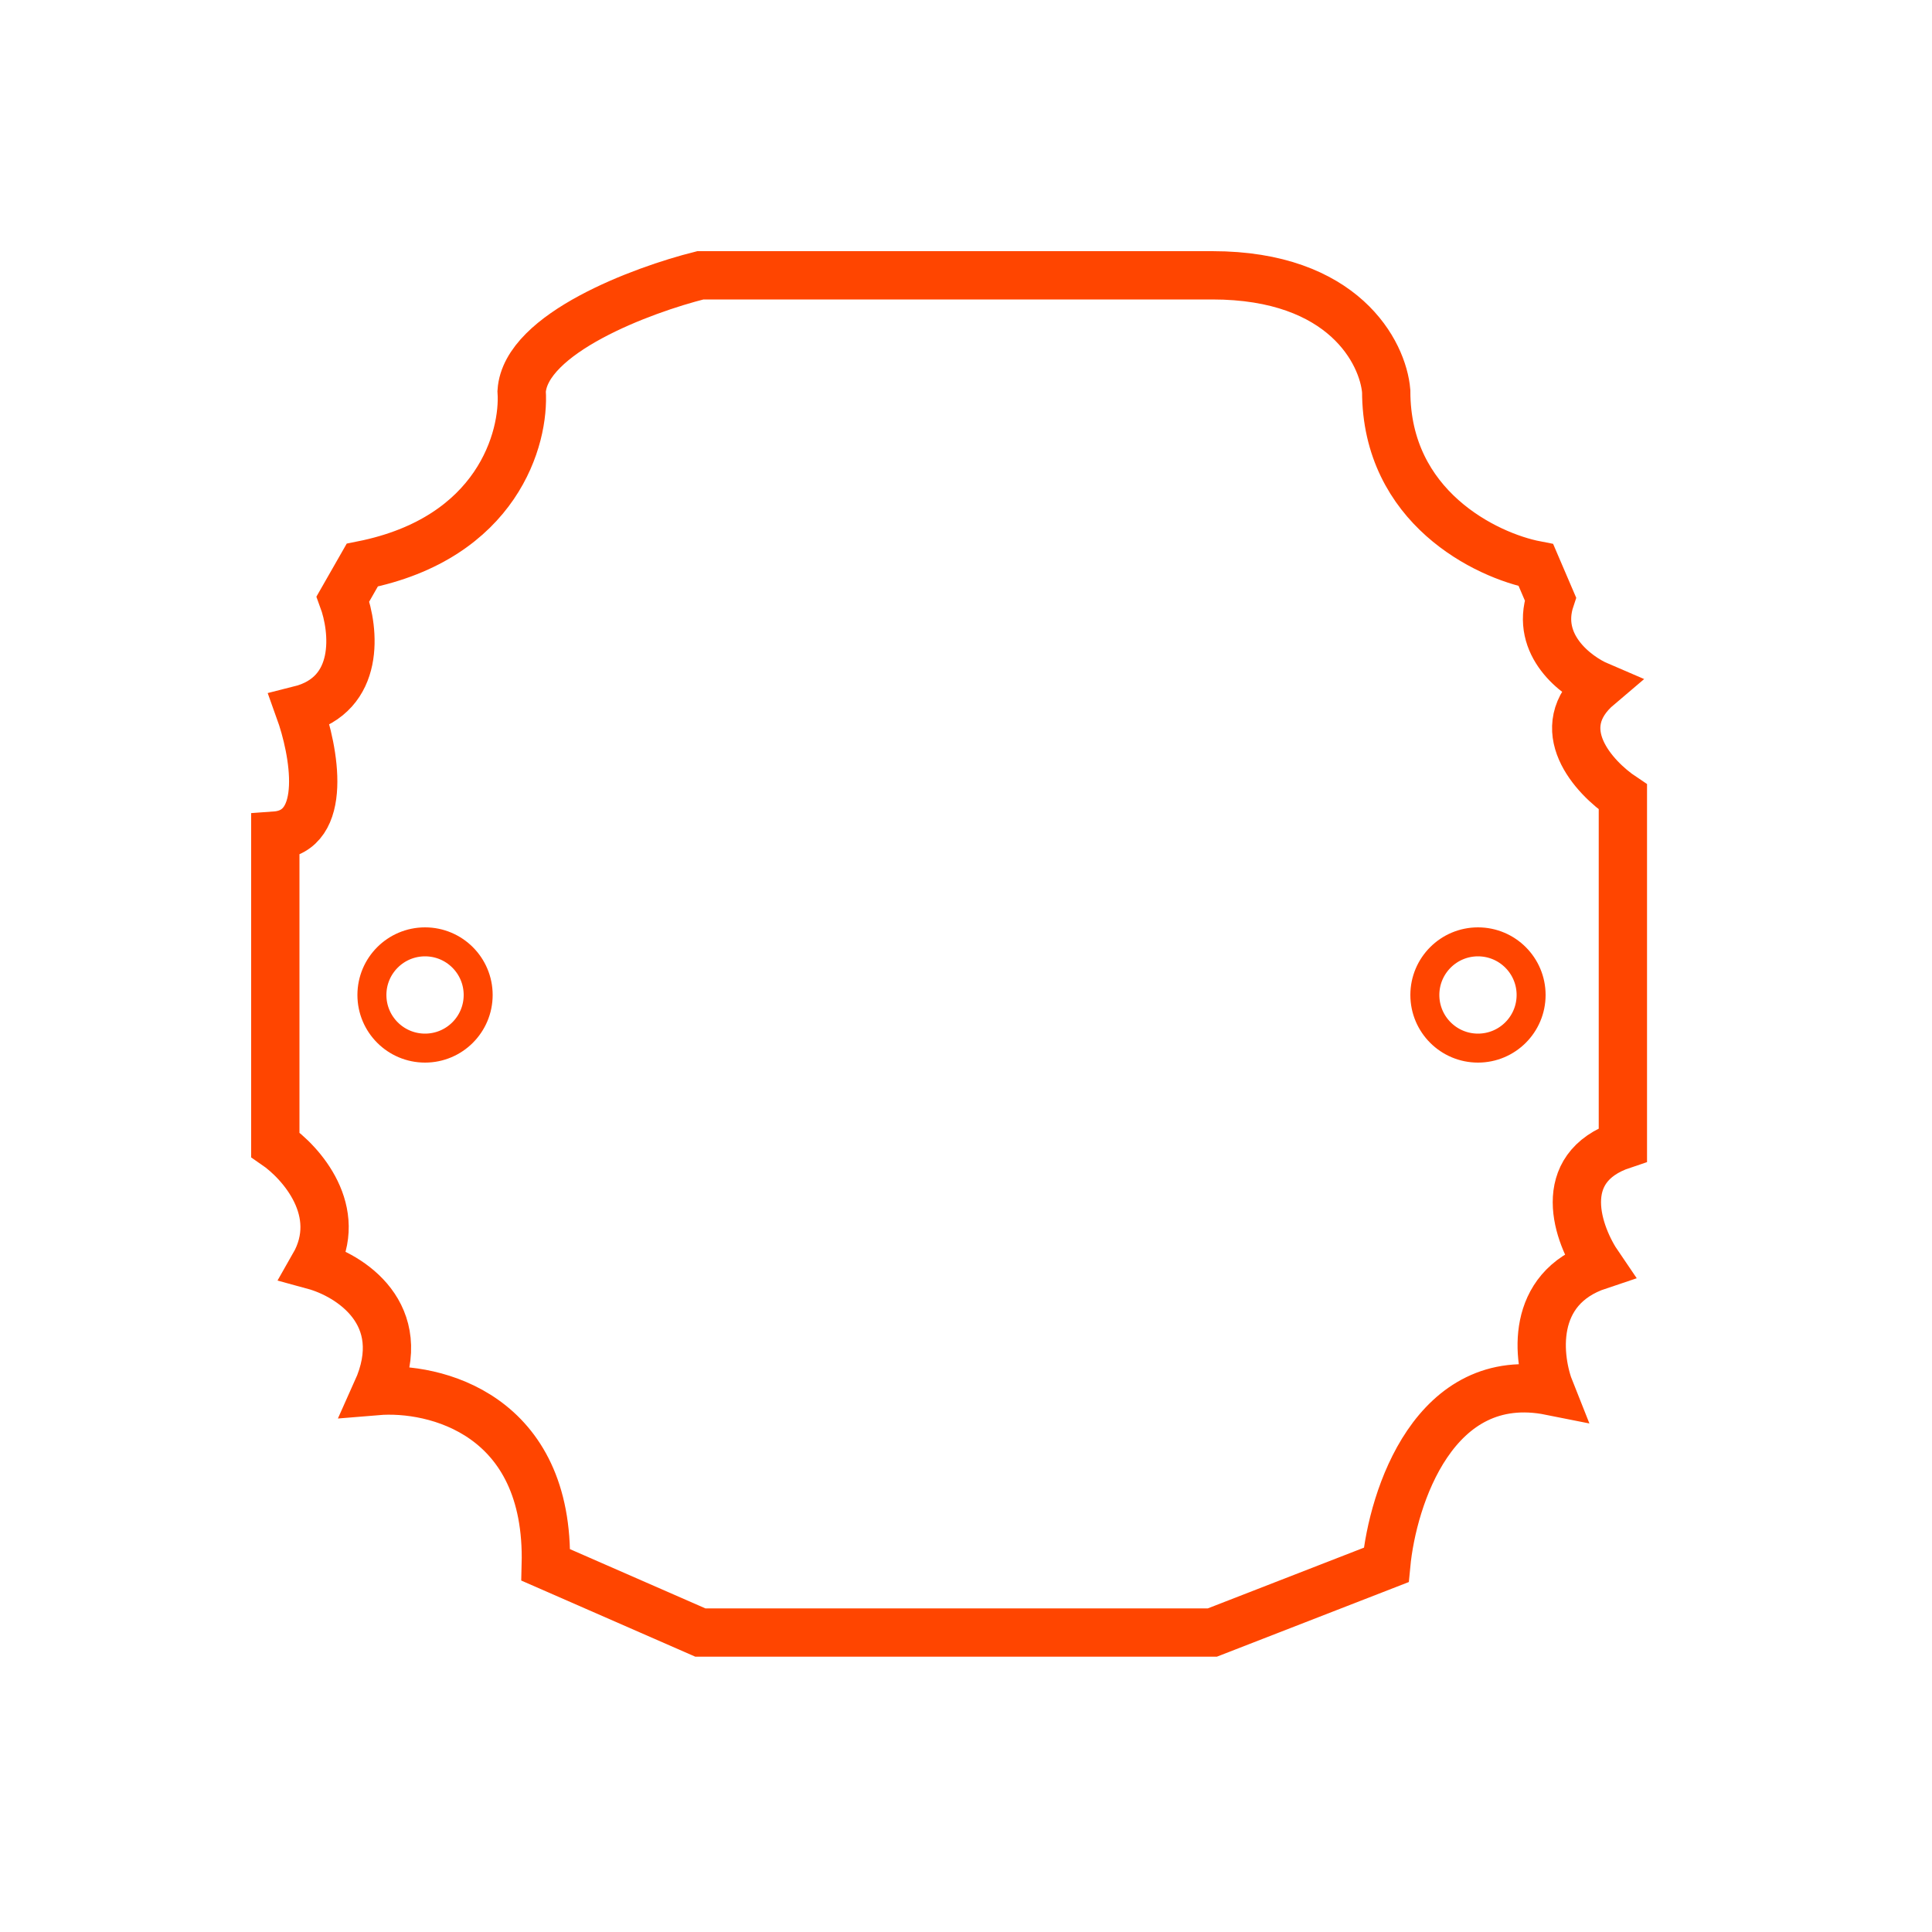 <svg width="200" height="200" viewBox="0 0 200 200" fill="none" xmlns="http://www.w3.org/2000/svg">
<path d="M72.5 28.5H96H125.5C139.1 28.5 143.167 36.5 143.5 40.5C143.5 52.5 153.833 57.5 159 58.5L160.5 62C158.9 66.8 163.167 70 165.5 71C160.3 75.4 165 80.5 168 82.5V118.5C160.8 120.9 163.333 127.833 165.5 131C158.3 133.4 159.167 140.667 160.5 144C148.5 141.6 144.167 155 143.5 162L125.5 169H72.5L56.5 162C56.9 146.4 45 143.5 39 144C42.6 136 36.167 132 32.5 131C35.7 125.4 31.167 120.333 28.5 118.5V86.5C34.1 86.1 32.5 77.667 31 73.5C37.4 71.9 36.667 65.167 35.5 62L37.5 58.5C51.5 55.7 54.333 45.333 54 40.5C54.4 34.5 66.5 30 72.5 28.5Z" stroke="orangered" stroke-width="5" fill="none"/>
<circle cx="44" cy="103" r="5.5" stroke="orangered" stroke-width="3" fill="none" />
<circle cx="153" cy="103" r="5.5" stroke="orangered" stroke-width="3" fill="none" />
</svg>